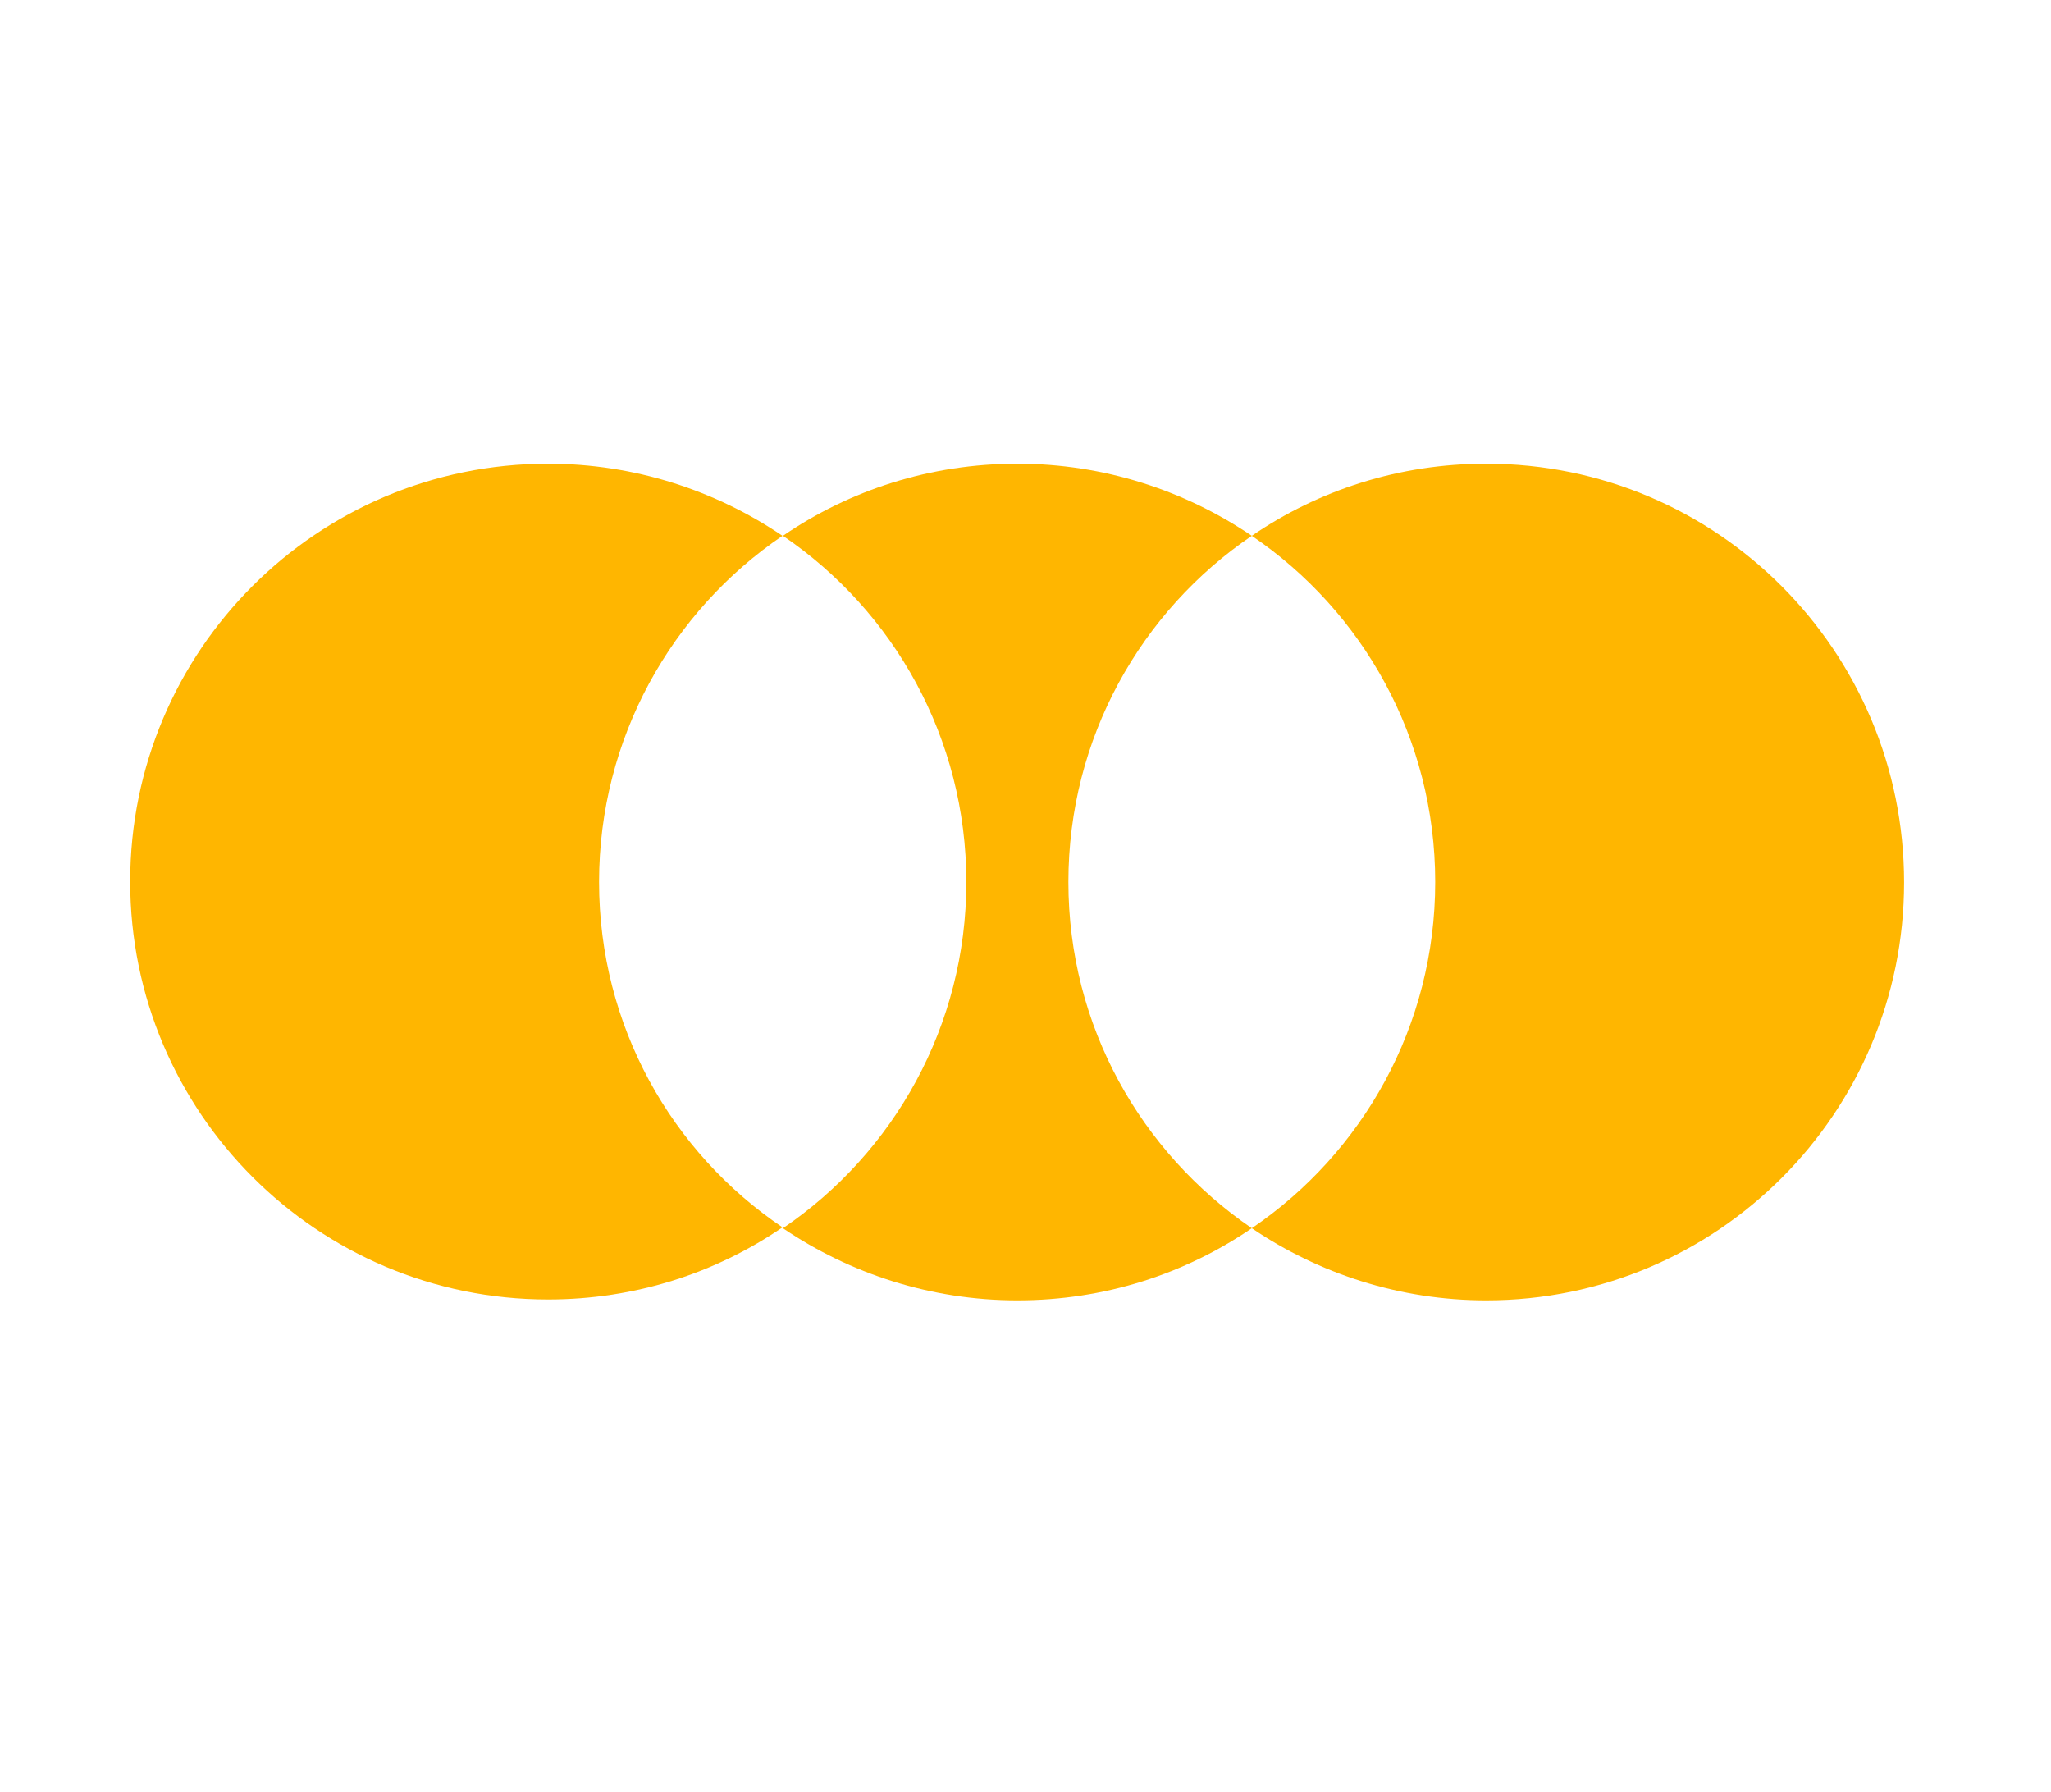 <svg xmlns="http://www.w3.org/2000/svg" xmlns:xlink="http://www.w3.org/1999/xlink" id="Layer_1" x="0px" y="0px" viewBox="0 0 466.3 407.3" style="enable-background:new 0 0 466.3 407.3;" xml:space="preserve"><style type="text/css">	.st0{fill:#FFFFFF;}	.st1{fill:#A0E4D9;}	.st2{fill:#003230;}	.st3{fill:#FF5F5C;}	.st4{fill:#FFB600;}</style><g>	<path class="st4" d="M136.2,200.5c0-32.7,16.5-61.6,41.7-78.7c-15.2-10.3-33.6-16.4-53.3-16.4c-52.5,0-95,42.5-95,95  c0,52.5,42.6,95,95,95c19.8,0,38.1-6,53.3-16.4C152.7,262,136.2,233.2,136.2,200.5z"></path>	<path class="st4" d="M242.9,200.5c0-32.7,16.5-61.6,41.7-78.7c-15.2-10.3-33.6-16.4-53.3-16.4c-19.8,0-38.1,6-53.3,16.4  c25.2,17.1,41.7,46,41.7,78.7c0,32.7-16.5,61.6-41.7,78.7c15.2,10.3,33.6,16.4,53.3,16.4c19.8,0,38.1-6,53.3-16.4  C259.4,262,242.9,233.2,242.9,200.5z"></path>	<path class="st4" d="M337.9,105.4c-19.8,0-38.1,6-53.3,16.4c25.2,17.1,41.7,46,41.7,78.7c0,32.7-16.5,61.6-41.7,78.7  c15.2,10.3,33.6,16.4,53.3,16.4c52.5,0,95-42.6,95-95C432.9,148,390.4,105.4,337.9,105.4z"></path></g></svg>